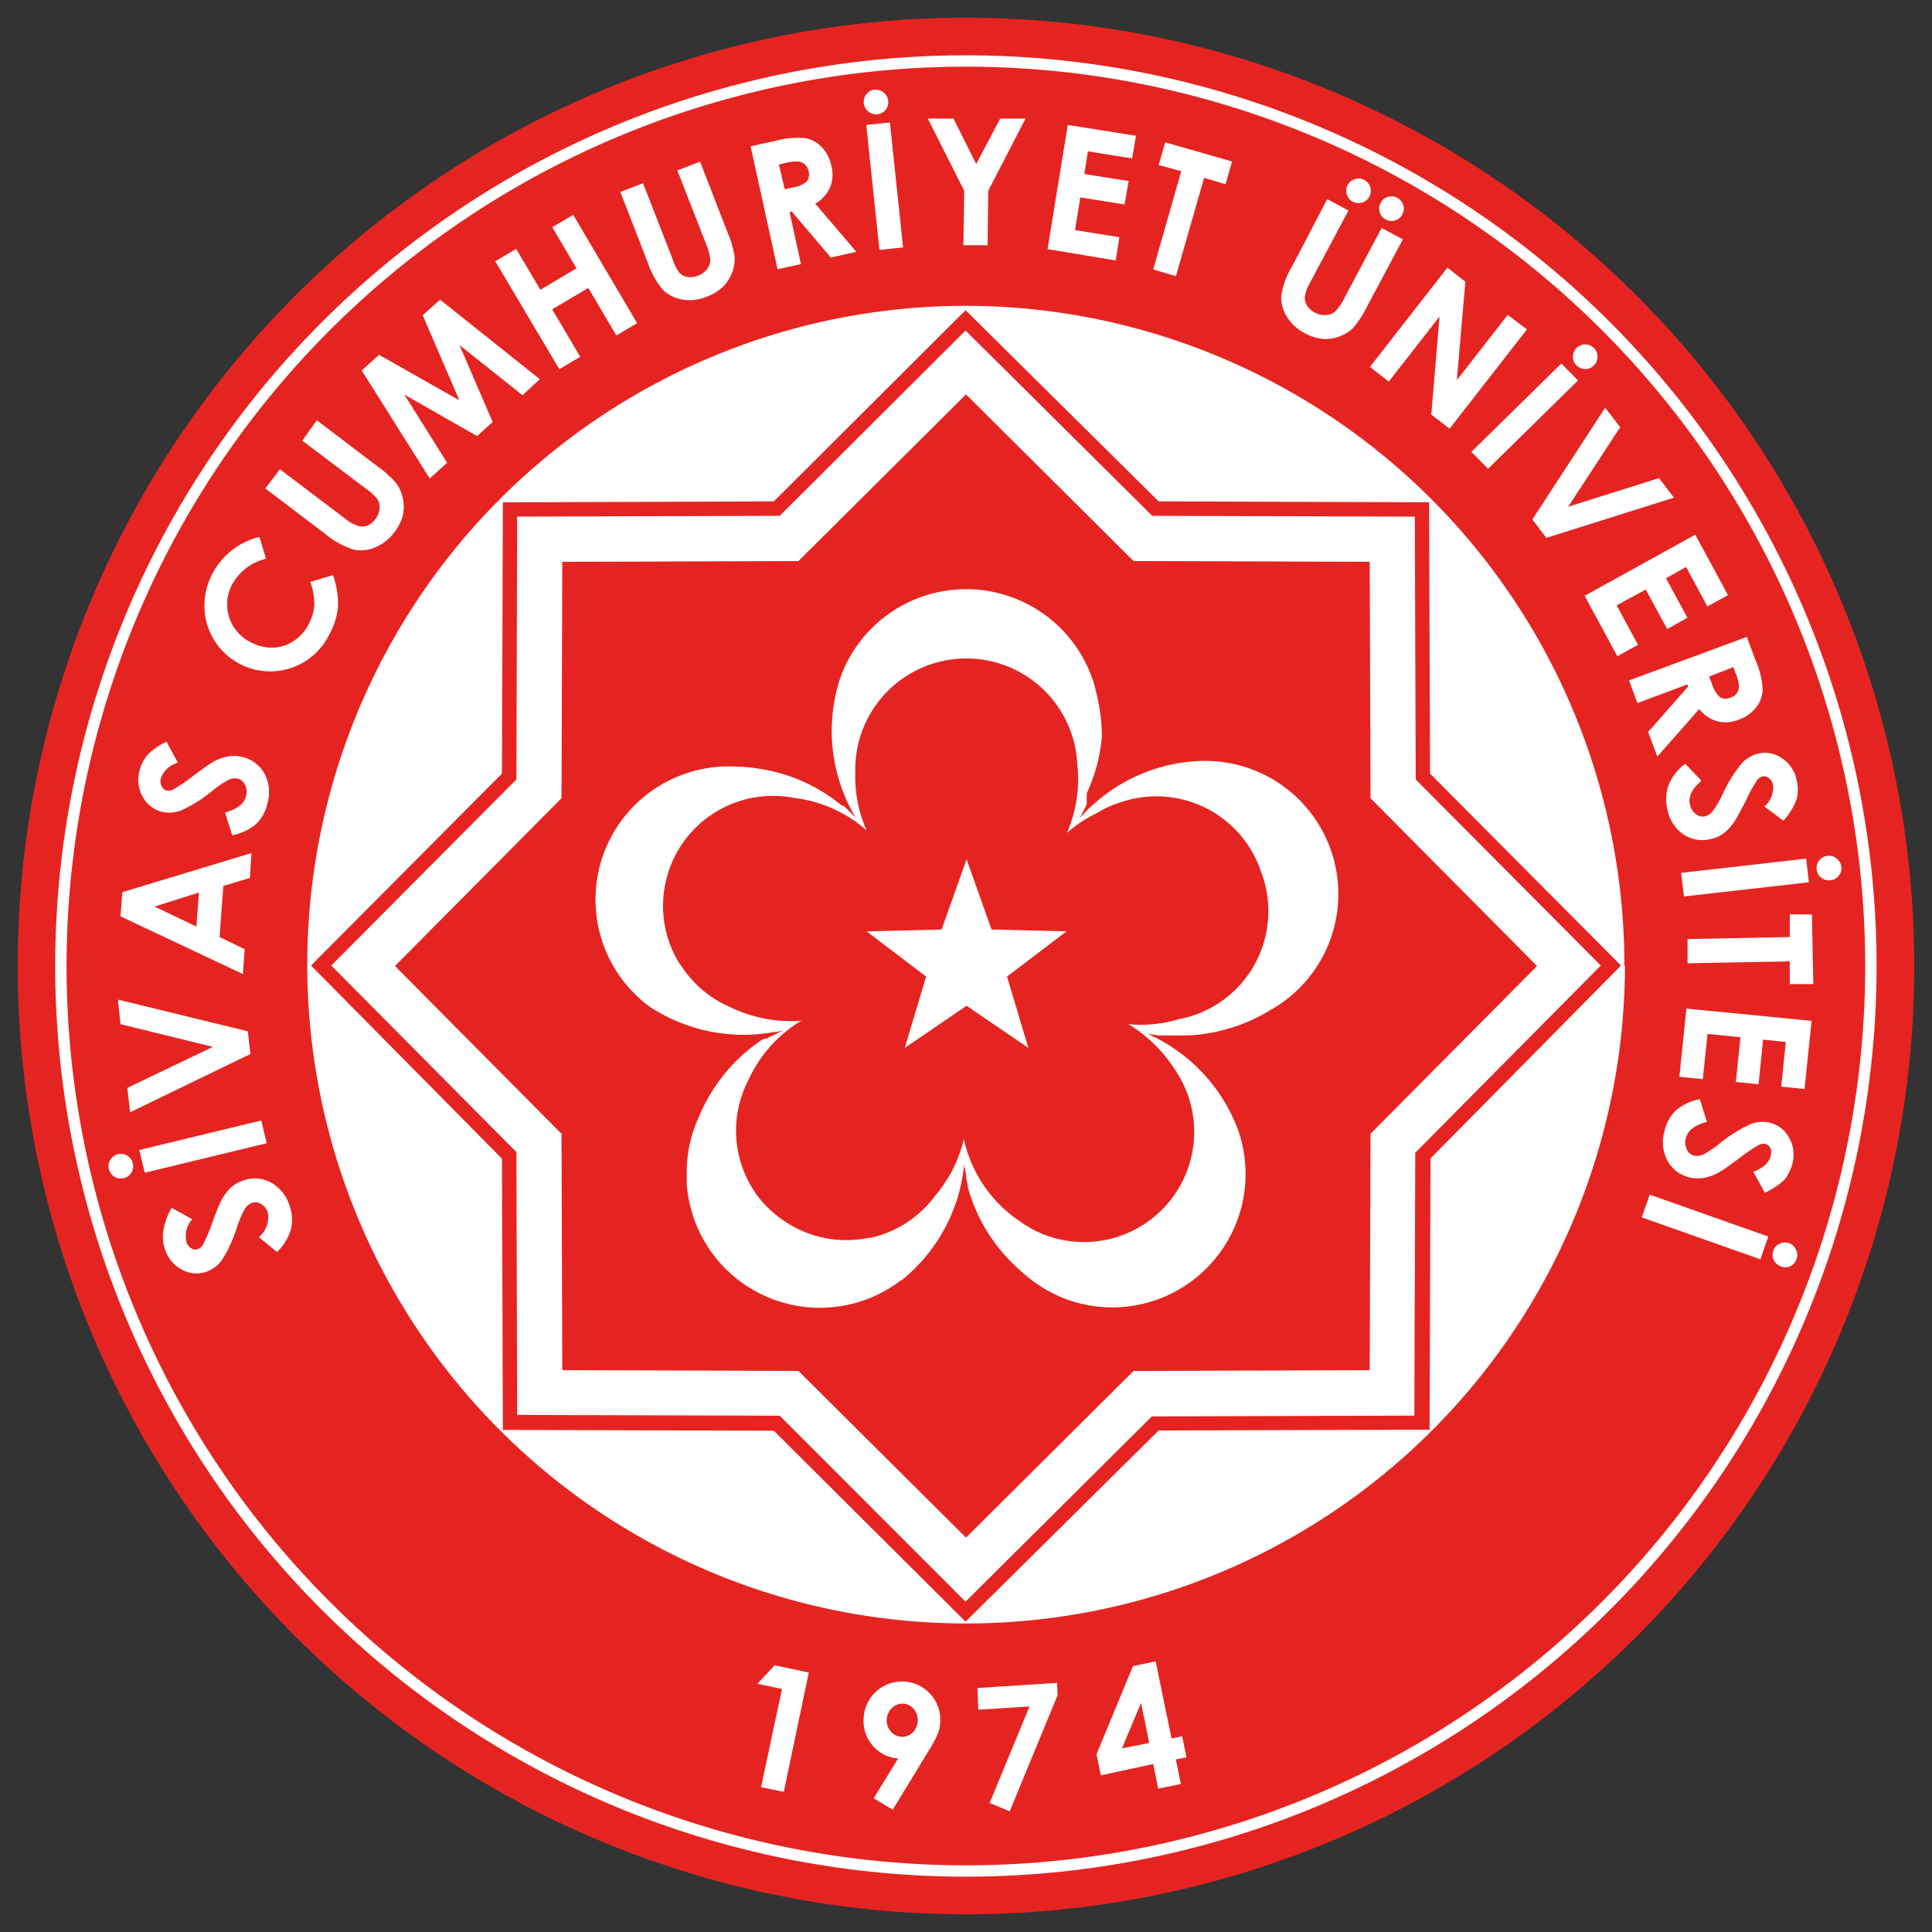 <svg id="katman_1" data-name="katman 1" xmlns="http://www.w3.org/2000/svg" viewBox="0 0 170.08 170.08"><rect x="0" y="0" width="170.08" height="170.08" fill="#333333" stroke="none"/><defs><style>.cls-1{fill:#e52421;}.cls-1,.cls-4{fill-rule:evenodd;}.cls-2,.cls-4{fill:#fff;}.cls-3{fill:none;stroke:#fff;stroke-miterlimit:10;}</style></defs><title>Başlıksız-2</title><path class="cls-1" d="M168.52,85A83.48,83.48,0,1,1,85,1.56,83.49,83.49,0,0,1,168.52,85Z"/><path class="cls-2" d="M68.2,146.6l3,.64L69,157.74l-2-.41,1.84-8.64-2.17-.46Z"/><path class="cls-2" d="M78.59,159.31l-1.68-1,2.16-3.51a3.17,3.17,0,0,1-2.26-1.15,3.29,3.29,0,0,1-.77-2.49,3.37,3.37,0,0,1,6.73.48,3.15,3.15,0,0,1-.22,1,10.2,10.2,0,0,1-.8,1.49Zm.73-6.42a1.29,1.29,0,0,0,1-.34,1.55,1.55,0,0,0,.14-2.08,1.28,1.28,0,0,0-.91-.49,1.35,1.35,0,0,0-1,.35,1.52,1.52,0,0,0-.16,2.07A1.29,1.29,0,0,0,79.32,152.89Z"/><path class="cls-2" d="M86.05,148.6l7-.45.06,1.07-4.22,10.23-1.77-.73,3.51-8.49-4.51.28Z"/><path class="cls-2" d="M99.74,146.67l2-.41,1.39,6.78.94-.19.38,1.85-.94.19.45,2.16-2,.41-.44-2.17-4.61,1-.38-1.85Zm1.43,6.77-.72-3.53-1.68,4Z"/><path class="cls-3" d="M164.7,85A79.67,79.67,0,1,1,85,5.37,79.66,79.66,0,0,1,164.7,85Z"/><path class="cls-4" d="M143.05,85A58,58,0,1,1,85,26.92a58.06,58.06,0,0,1,58,58.12"/><path class="cls-1" d="M125.89,68.1l-.08-23.88L102,44.14,85,27.31,68.12,44.14l-23.85.08L44.19,68.1,27.38,85,44.19,102l.08,23.88,23.85.07L85,142.76,102,125.93l23.85-.07.08-23.88L142.7,85ZM121.15,100l-.07,21.11-21.08.07L85,136.07l-15-14.88L49,121.12,48.93,100,34.07,85l14.86-15L49,49l21.08-.07L85,34l15,14.88,21.08.07.07,21.11L136,85Z"/><path class="cls-4" d="M124.63,68.62l-.08-23.14-23.11-.07L85,29.1,68.64,45.41l-23.11.07-.07,23.14L29.16,85l16.3,16.42.07,23.14,23.11.07L85,141l16.4-16.31,23.11-.07.08-23.14L140.92,85ZM120,99.55,120,120l-20.43.07L85,134.49,70.55,120.08,50.11,120l-.06-20.46L35.65,85l14.4-14.51.06-20.46L70.55,50,85,35.59,99.54,50l20.43.07L120,70.53,134.44,85Z"/><polygon class="cls-1" points="120.58 49.46 99.79 49.39 85.04 34.72 70.29 49.39 49.5 49.46 49.43 70.27 34.77 85.04 49.43 99.81 49.5 120.62 70.29 120.69 85.04 135.36 99.79 120.69 120.58 120.62 120.65 99.81 135.31 85.04 120.65 70.27 120.58 49.46"/><path class="cls-4" d="M68.1,90.86c.3,0,.6-.1.9-.17h0c-.29.12-.57.27-.84.41h0l-.21.11h0l-.07,0h0l-.4.23h0l-.06,0,0,0h0l0,0-.06,0h0l-.07,0h0l-.11.07h0l-.06,0-.25.17h0a14.93,14.93,0,0,0-3.59,3.51,15.31,15.31,0,0,0-1.75,3.12,11.59,11.59,0,0,0-1.07,4.62c0,.44,0,.89,0,1.34A11.75,11.75,0,0,0,78.92,113c.12-.09.25-.18.36-.28l.07,0a14.91,14.91,0,0,0,5.54-10.33h0c0,.35.09.69.16,1h0c0,.07,0,.14,0,.21h0v0c0,.1,0,.21.07.32h0c0,.1,0,.2.07.3l0,.1v.12h0c0,.15.08.29.12.44h0a14.8,14.8,0,0,0,2.23,4.48,15.32,15.32,0,0,0,2.44,2.63,12,12,0,0,0,4.07,2.45h0a11.74,11.74,0,0,0,14.93-15l0,0A15,15,0,0,0,101,91h0c.34.06.68.12,1,.16h.71l.19,0h.68a15.07,15.07,0,0,0,5-.74,14.37,14.37,0,0,0,3.25-1.5,9.87,9.87,0,0,0,.88-.54v0a11.72,11.72,0,0,0-7-21.39h-.07a14.91,14.91,0,0,0-10.6,5.05h0c.15-.28.3-.55.43-.83h0c.07-.14.14-.28.2-.43v0l0-.05,0,0h0l0,0v0h0v0l0,0h0l0-.06h0v0l0,0v0l0,0,0-.06h0l0,0v0h0l0,0v0l0,0v0h0l0-.07h0l0,0V69.9l0,0h0v-.07A14.63,14.63,0,0,0,97,64.85a15.4,15.4,0,0,0-.42-3.55c-.07-.33-.15-.66-.24-1l0,0a11.77,11.77,0,0,0-22.26-.92c0,.1-.07.21-.11.31A14.87,14.87,0,0,0,75.34,72h0l-.48-.49h0l-.08-.08,0,0,0,0h0l0,0,0,0,0,0h0l-.08-.08h0L74.33,71v0l-.07-.06h0l-.06,0,0,0h0l0,0,0,0h0l-.07,0h0l-.11-.1h0l-.12-.1h0l0,0,0,0,0,0h0l-.26-.19a14.86,14.86,0,0,0-4.45-2.33,16.6,16.6,0,0,0-4.48-.74l-.06,0a11.72,11.72,0,0,0-7.65,21l.13.1A15,15,0,0,0,68.1,90.86Z"/><path class="cls-1" d="M70.63,89.85a12.2,12.2,0,0,1-6.37-1.2l-.38-.17h0a9.71,9.71,0,0,1-3.83-3.34c-.12-.16-.23-.33-.35-.5h0A9.68,9.68,0,0,1,69.89,70.24a11.78,11.78,0,0,1,6.4,2.86,11.62,11.62,0,0,1-1-4.65c0-.27,0-.55,0-.82a9.78,9.78,0,0,1,19.55-.31,11.78,11.78,0,0,1-.91,6,11.86,11.86,0,0,1,2.57-1.71,9.31,9.31,0,0,1,2.21-1A9.71,9.71,0,0,1,111,76.7c.07.19.15.4.21.6a9.68,9.68,0,0,1-6.33,12.15,10.23,10.23,0,0,1-1.06.26,11.56,11.56,0,0,1-4.48.45,12.61,12.61,0,0,1,4.13,4.06,9.7,9.7,0,0,1-11.74,14.39,9.86,9.86,0,0,1-1.81-1v0l-.49-.34a11.7,11.7,0,0,1-4.58-7,11.69,11.69,0,0,1-2,4.33q-.27.38-.57.72a9.65,9.65,0,0,1-5.64,3.65l-.17,0h0a9.7,9.7,0,0,1-7.67-1.65,9.84,9.84,0,0,1-2-1.89l0,0,0,0a9.68,9.68,0,0,1-.88-10.42,11.72,11.72,0,0,1,4.72-5.21"/><polygon class="cls-4" points="85.09 75.65 87.29 81.83 93.89 81.99 88.65 85.97 90.53 92.25 85.09 88.54 79.65 92.25 81.53 85.97 76.29 81.99 82.89 81.83 85.09 75.65"/><path class="cls-2" d="M15.11,106.33l1.82,1a2.2,2.2,0,0,0-.52,2,1,1,0,0,0,.43.56.61.61,0,0,0,.56.08.83.83,0,0,0,.44-.35,14.18,14.18,0,0,0,.83-1.93c.36-1,.6-1.58.71-1.8a4.53,4.53,0,0,1,.87-1.27,3,3,0,0,1,1.13-.68,2.94,2.94,0,0,1,2.43.14,3.47,3.47,0,0,1,1.66,2,3.69,3.69,0,0,1,.14,2.14,4.7,4.7,0,0,1-1.22,2l-1.6-1.31a2.27,2.27,0,0,0,.77-2.23A1.34,1.34,0,0,0,23,106a.92.92,0,0,0-.81-.11,1.3,1.3,0,0,0-.62.51,8.72,8.72,0,0,0-.68,1.55,12.11,12.11,0,0,1-1.37,3,2.93,2.93,0,0,1-1.33,1,2.64,2.64,0,0,1-2.16-.17,3.07,3.07,0,0,1-1.5-1.78,3.51,3.51,0,0,1-.16-1.61A5.9,5.9,0,0,1,15.11,106.33Z"/><path class="cls-2" d="M9.59,102.92a1,1,0,0,1,.13-.82,1,1,0,0,1,.67-.49,1.07,1.07,0,0,1,1.3.81,1,1,0,0,1-.13.81,1,1,0,0,1-.67.49,1.08,1.08,0,0,1-.82-.13A1.06,1.06,0,0,1,9.59,102.92Zm3.16.32-.49-2L23,98.64l.48,2Z"/><path class="cls-2" d="M11.45,97.92l-.24-2.15,7.53-3.61-8.13-2L10.38,88l11.44,2.79.22,2Z"/><path class="cls-2" d="M10.61,80.67l.16-2.13L22.13,75.1,22,77.29l-2.34.7-.33,4.5,2.21,1.07-.16,2.19Zm3-.86,3.68,1.76.22-3Z"/><path class="cls-2" d="M14.66,65.3l1,1.84a2.24,2.24,0,0,0-1.5,1.36,1,1,0,0,0,.07.71.65.65,0,0,0,.42.38.85.85,0,0,0,.56-.07,13.78,13.78,0,0,0,1.74-1.17c.84-.63,1.36-1,1.57-1.13a4.26,4.26,0,0,1,1.42-.6,3.11,3.11,0,0,1,1.32,0,3,3,0,0,1,2,1.44,3.44,3.44,0,0,1,.3,2.59,3.66,3.66,0,0,1-1,1.88,4.54,4.54,0,0,1-2.12,1l-.63-2c1.07-.29,1.69-.78,1.85-1.45a1.36,1.36,0,0,0-.1-1,.9.9,0,0,0-.62-.53,1.21,1.21,0,0,0-.8.1,7.63,7.63,0,0,0-1.4.93,12.46,12.46,0,0,1-2.76,1.75,2.92,2.92,0,0,1-1.68.15,2.66,2.66,0,0,1-1.72-1.31,3,3,0,0,1-.3-2.3,3.4,3.4,0,0,1,.74-1.45A5.64,5.64,0,0,1,14.66,65.3Z"/><path class="cls-2" d="M22.83,47.24l.59,1.95a4.59,4.59,0,0,0-3,2.29,3.72,3.72,0,0,0,1.65,5.06,4,4,0,0,0,2,.47,3.45,3.45,0,0,0,1.82-.61,3.84,3.84,0,0,0,1.32-1.52,4,4,0,0,0,.46-1.65,5.93,5.93,0,0,0-.35-2l2-.6a7.74,7.74,0,0,1,.43,2.82A6.12,6.12,0,0,1,29,55.83a5.79,5.79,0,0,1-11-2.27,6.06,6.06,0,0,1,.67-3,6.35,6.35,0,0,1,4.17-3.29Z"/><path class="cls-2" d="M23.36,43l1.28-1.69,5.71,4.32a3.48,3.48,0,0,0,1.15.66,1.33,1.33,0,0,0,.81,0,1.7,1.7,0,0,0,.72-.58,1.75,1.75,0,0,0,.38-.92,1.45,1.45,0,0,0-.18-.84,5,5,0,0,0-1.11-1l-5.51-4.16L27.89,37l5.27,4a9.78,9.78,0,0,1,1.73,1.55,3.36,3.36,0,0,1,.57,1.33,3.48,3.48,0,0,1,0,1.51,4.12,4.12,0,0,1-.74,1.46A4,4,0,0,1,33,48.2a3.14,3.14,0,0,1-1.87.18A7.2,7.2,0,0,1,28.63,47Z"/><path class="cls-2" d="M31.84,32.61l1.53-1.37,7.07,4-3.23-7.49,1.53-1.37,8.78,7L46,34.79l-5.55-4.41,2.92,6.77L42,38.39l-6.4-3.65,3.76,6-1.53,1.38Z"/><path class="cls-2" d="M43.6,23l1.84-1.09,2.13,3.6,3.18-1.89L48.62,20l1.84-1.09,5.63,9.54-1.83,1.08-2.47-4.18-3.18,1.88,2.47,4.18-1.84,1.09Z"/><path class="cls-2" d="M54.61,16.9l2-.77,2.6,6.68A3.78,3.78,0,0,0,59.8,24a1.27,1.27,0,0,0,.72.38,1.76,1.76,0,0,0,.92-.11,1.78,1.78,0,0,0,.81-.59,1.37,1.37,0,0,0,.28-.81,4.79,4.79,0,0,0-.4-1.46L59.63,15l2-.77L64,20.34a9.37,9.37,0,0,1,.67,2.23A3.38,3.38,0,0,1,64.44,24a3.44,3.44,0,0,1-.82,1.27,4.09,4.09,0,0,1-1.4.85,3.88,3.88,0,0,1-2.15.25,3.25,3.25,0,0,1-1.69-.83A7.45,7.45,0,0,1,57,23.05Z"/><path class="cls-2" d="M66.08,12.88l2.18-.48a7.48,7.48,0,0,1,2.62-.24,2.7,2.7,0,0,1,1.46.79,3.33,3.33,0,0,1,.85,1.66,3,3,0,0,1-.12,1.9,3.18,3.18,0,0,1-1.3,1.42l3.62,4.24-2.25.5L69.7,18.62l-.19.05,1,4.58-2.06.45Zm3,3.78.64-.14A2.6,2.6,0,0,0,71,16a1,1,0,0,0,.18-.94,1,1,0,0,0-.32-.57,1,1,0,0,0-.57-.27,3.87,3.87,0,0,0-1.16.13l-.56.13Z"/><path class="cls-2" d="M77,7.91a1.05,1.05,0,0,1,.8.24,1,1,0,0,1,.39.72,1.1,1.1,0,0,1-.23.8,1,1,0,0,1-.73.39,1.1,1.1,0,0,1-1.19-1,1.08,1.08,0,0,1,1-1.18ZM76.26,11l2.08-.22,1.16,11L77.42,22Z"/><path class="cls-2" d="M81.68,10.44l2.26,0,2,4,2.11-4,2.23,0L87,16.79l-.06,4.8-2.13,0,.07-4.8Z"/><path class="cls-2" d="M94,11l6,.95-.33,2-3.9-.63-.31,2,3.9.62L99,18l-3.9-.62-.46,2.88,3.9.62-.32,2.05-6-1Z"/><path class="cls-2" d="M102.58,12.53l5.88,1.69-.57,2L106,15.66l-2.48,8.65-2-.59,2.47-8.65L102,14.53Z"/><path class="cls-2" d="M116.84,17.53l1.87,1-3.37,6.33a3.52,3.52,0,0,0-.47,1.23,1.25,1.25,0,0,0,.18.79,1.77,1.77,0,0,0,.69.63,1.71,1.71,0,0,0,1,.22,1.33,1.33,0,0,0,.8-.31,4.57,4.57,0,0,0,.85-1.26l3.24-6.09,1.87,1-3.11,5.83a9.54,9.54,0,0,1-1.25,1.95,3.31,3.31,0,0,1-1.23.77,3.26,3.26,0,0,1-1.5.21,4.18,4.18,0,0,1-1.55-.5,3.88,3.88,0,0,1-1.59-1.48,3.18,3.18,0,0,1-.48-1.82,7.24,7.24,0,0,1,1-2.66Zm3.26-1.69a1.12,1.12,0,0,1,.53.64,1.06,1.06,0,0,1-.08.82,1,1,0,0,1-.64.53,1.07,1.07,0,0,1-1.35-.72,1,1,0,0,1,.08-.82,1.08,1.08,0,0,1,1.46-.45ZM123,17.41a1.08,1.08,0,0,1,.53.64,1,1,0,0,1-.08.82,1,1,0,0,1-.64.53,1.07,1.07,0,0,1-1.35-.72,1,1,0,0,1,.09-.82,1,1,0,0,1,.63-.53A1.06,1.06,0,0,1,123,17.41Z"/><path class="cls-2" d="M127.42,23.56,129,24.8l-.75,8.67,4.48-5.75L134.42,29l-6.81,8.74L126,36.5l.73-8.64-4.47,5.73-1.66-1.29Z"/><path class="cls-2" d="M137.45,32l1.47,1.49L131,41.27l-1.47-1.49Zm2.87-1.36a1.06,1.06,0,0,1,.31.77,1,1,0,0,1-.32.76,1.06,1.06,0,0,1-.77.32,1.08,1.08,0,0,1-.76-.33,1,1,0,0,1-.31-.76,1.08,1.08,0,0,1,1.09-1.08A1.07,1.07,0,0,1,140.32,30.65Z"/><path class="cls-2" d="M141.31,35.89l1.32,1.72-4.58,7,8-2.52,1.31,1.72-11.23,3.54-1.23-1.62Z"/><path class="cls-2" d="M149.24,47.07l2.88,5.32-1.81,1-1.88-3.48-1.77,1,1.89,3.47-1.78,1-1.89-3.48-2.56,1.39,1.88,3.48-1.82,1-2.88-5.32Z"/><path class="cls-2" d="M153.78,56.07l.78,2.09a7.21,7.21,0,0,1,.61,2.56,2.61,2.61,0,0,1-.58,1.56,3.31,3.31,0,0,1-1.52,1.07,3,3,0,0,1-1.89.15,3.12,3.12,0,0,1-1.59-1.08L145.9,66.6l-.81-2.16,3.52-4-.07-.19-4.39,1.65-.74-2Zm-3.32,3.49.24.62a2.61,2.61,0,0,0,.73,1.21,1,1,0,0,0,.95,0,1,1,0,0,0,.71-1,3.93,3.93,0,0,0-.29-1.12l-.21-.54Z"/><path class="cls-2" d="M157,72.25,155.33,71a2.23,2.23,0,0,0,.76-1.89,1,1,0,0,0-.37-.61.63.63,0,0,0-.54-.15.89.89,0,0,0-.48.3,13.33,13.33,0,0,0-1,1.82c-.48.93-.79,1.5-.92,1.7a4.42,4.42,0,0,1-1,1.16,3,3,0,0,1-1.2.54,3,3,0,0,1-2.4-.43,3.43,3.43,0,0,1-1.4-2.21,3.68,3.68,0,0,1,.12-2.14,4.6,4.6,0,0,1,1.45-1.86l1.43,1.5c-.84.73-1.19,1.44-1,2.11a1.38,1.38,0,0,0,.51.83,1,1,0,0,0,.79.2,1.29,1.29,0,0,0,.68-.44,8.27,8.27,0,0,0,.86-1.45,12.42,12.42,0,0,1,1.71-2.78,2.94,2.94,0,0,1,1.45-.86,2.61,2.61,0,0,1,2.12.43,3,3,0,0,1,1.27,1.94,3.42,3.42,0,0,1,0,1.62A5.68,5.68,0,0,1,157,72.25Z"/><path class="cls-2" d="M159,75.59l.24,2.08-11,1.25L148,76.84Zm3.1.7a1,1,0,0,1-.23.8,1,1,0,0,1-.72.4,1.08,1.08,0,0,1-1-1.74,1.07,1.07,0,0,1,1.52-.18A1.05,1.05,0,0,1,162.09,76.29Z"/><path class="cls-2" d="M159.51,80.51l.12,6.12-2.07,0,0-2-9,.17,0-2.13,9-.18,0-2Z"/><path class="cls-2" d="M159.48,89.87l-.62,6-2.05-.21.4-3.93-2-.21-.4,3.93-2-.2.41-3.94-2.9-.29L149.9,95l-2.06-.21.62-6Z"/><path class="cls-2" d="M155.36,105l-1-1.84c.87-.35,1.37-.81,1.5-1.36a1,1,0,0,0,0-.71.69.69,0,0,0-.43-.38.92.92,0,0,0-.56.06,15.78,15.78,0,0,0-1.74,1.18c-.84.62-1.37,1-1.58,1.12a4.26,4.26,0,0,1-1.42.6,3.06,3.06,0,0,1-1.31,0,2.94,2.94,0,0,1-2-1.44,3.47,3.47,0,0,1-.3-2.6,3.72,3.72,0,0,1,1-1.87,4.64,4.64,0,0,1,2.12-1l.63,2q-1.62.43-1.86,1.44a1.36,1.36,0,0,0,.1,1,.9.9,0,0,0,.62.53,1.27,1.27,0,0,0,.8-.09,8.6,8.6,0,0,0,1.41-.93,12.09,12.09,0,0,1,2.75-1.74,2.84,2.84,0,0,1,1.68-.14,2.61,2.61,0,0,1,1.72,1.31,3,3,0,0,1,.3,2.3,3.51,3.51,0,0,1-.74,1.45A6,6,0,0,1,155.36,105Z"/><path class="cls-2" d="M155.67,108.86l-.7,2-10.44-3.69.7-2Zm2.48,2a1.07,1.07,0,0,1-.56.62,1,1,0,0,1-.82,0,1.07,1.07,0,0,1-.66-1.38,1,1,0,0,1,.55-.61,1.06,1.06,0,0,1,1.44.51A1,1,0,0,1,158.15,110.85Z"/></svg>